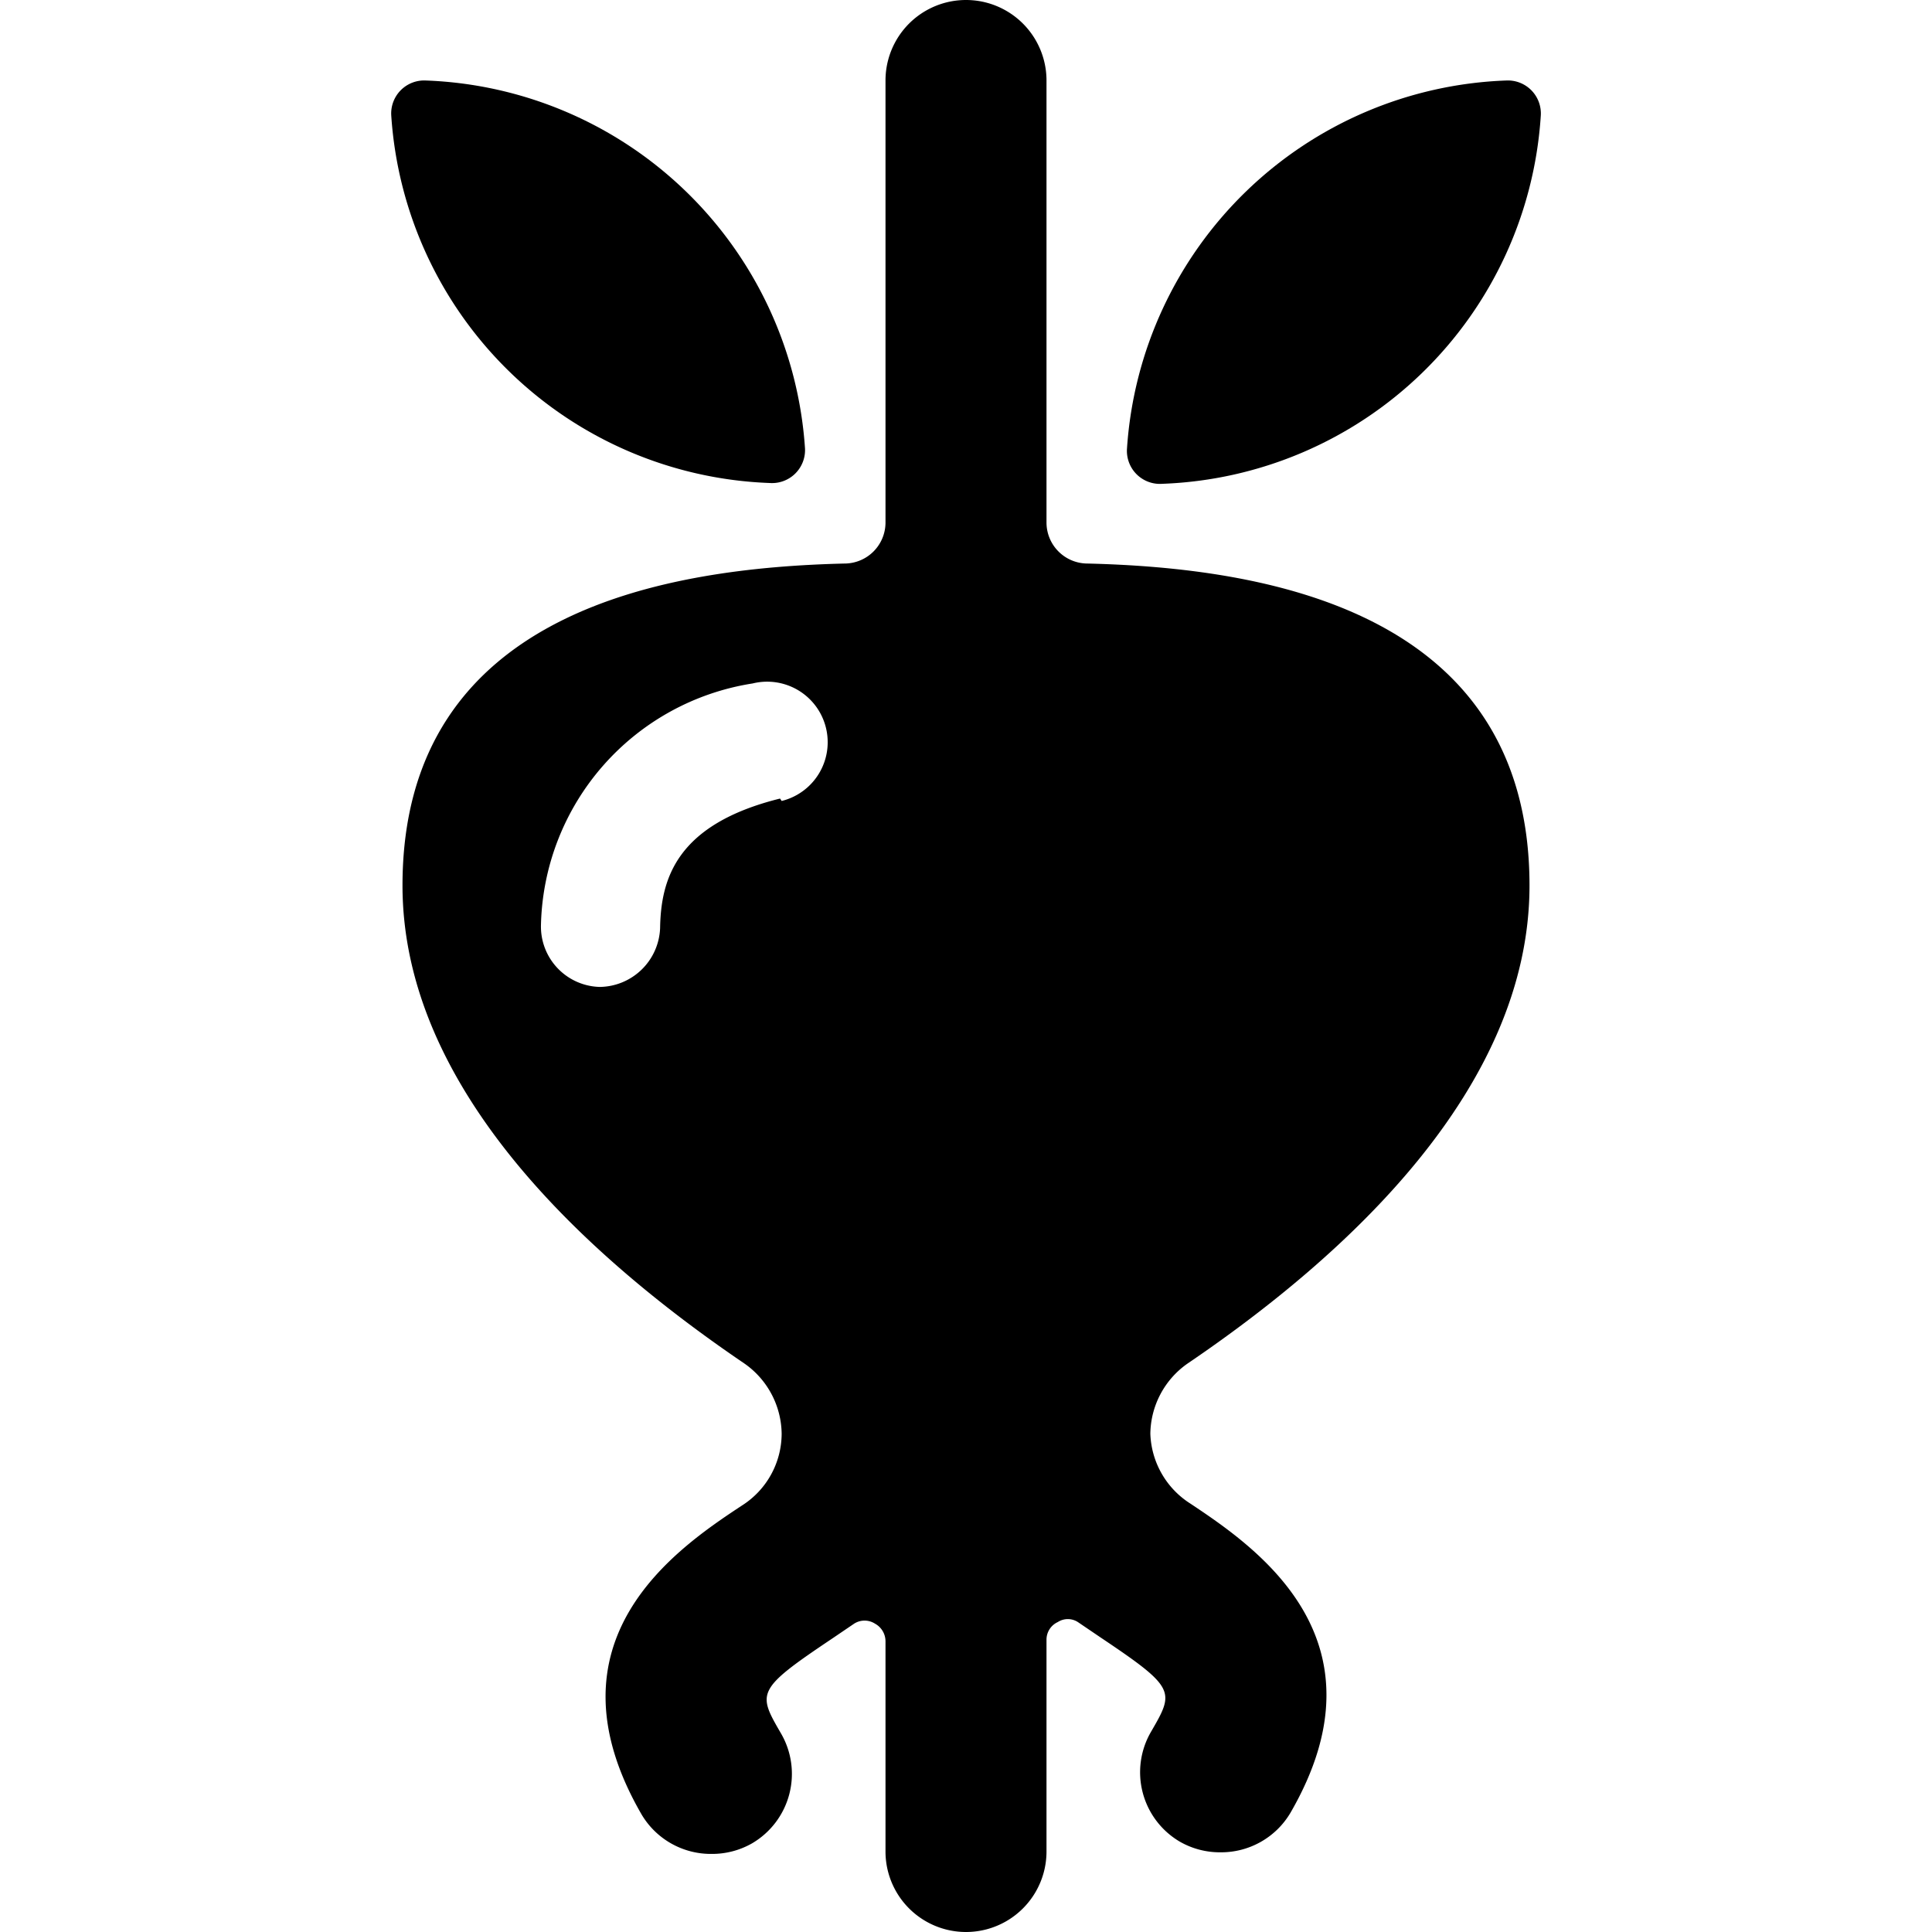 <svg xmlns="http://www.w3.org/2000/svg" viewBox="0 0 24 24"><g><path d="M14 5.57a0.41 0.41 0 0 0 0.44 0.44 4.89 4.89 0 0 0 4.7 -4.57 0.41 0.41 0 0 0 -0.43 -0.44A4.9 4.9 0 0 0 14 5.57Z" fill="#000000" stroke-width="1"></path><path d="M10 5.57a0.41 0.41 0 0 1 -0.44 0.43 4.89 4.89 0 0 1 -4.7 -4.57 0.41 0.41 0 0 1 0.43 -0.43A4.9 4.9 0 0 1 10 5.57Z" fill="#000000" stroke-width="1"></path><path d="M14.29 17.81a1.08 1.08 0 0 1 0.46 -0.87C16.71 15.61 19 13.53 19 11c0 -3.44 -3.33 -3.95 -5.51 -4a0.51 0.51 0 0 1 -0.49 -0.5V1a1 1 0 0 0 -2 0v5.5a0.51 0.51 0 0 1 -0.49 0.5C8.33 7.05 5 7.56 5 11c0 2.53 2.29 4.61 4.25 5.94a1.08 1.08 0 0 1 0.46 0.87 1.06 1.06 0 0 1 -0.49 0.89c-0.82 0.54 -2.5 1.68 -1.25 3.84a1 1 0 0 0 0.87 0.49 1 1 0 0 0 0.5 -0.13 1 1 0 0 0 0.36 -1.37c-0.29 -0.5 -0.31 -0.54 0.63 -1.17l0.28 -0.19a0.24 0.24 0 0 1 0.26 0 0.25 0.25 0 0 1 0.13 0.22V23a1 1 0 0 0 2 0v-2.63a0.24 0.24 0 0 1 0.14 -0.22 0.23 0.23 0 0 1 0.25 0l0.28 0.19c0.94 0.63 0.92 0.67 0.63 1.17a1 1 0 0 0 0.36 1.37 1 1 0 0 0 0.5 0.13 1 1 0 0 0 0.87 -0.49c1.25 -2.16 -0.43 -3.3 -1.24 -3.84a1.07 1.07 0 0 1 -0.5 -0.87Zm-4.6 -7.89c-1.29 0.32 -1.48 1 -1.49 1.61a0.76 0.76 0 0 1 -0.75 0.73 0.75 0.75 0 0 1 -0.73 -0.77 3.11 3.11 0 0 1 2.63 -3 0.75 0.75 0 0 1 0.36 1.46Z" fill="#000000" stroke-width="1"></path></g></svg>